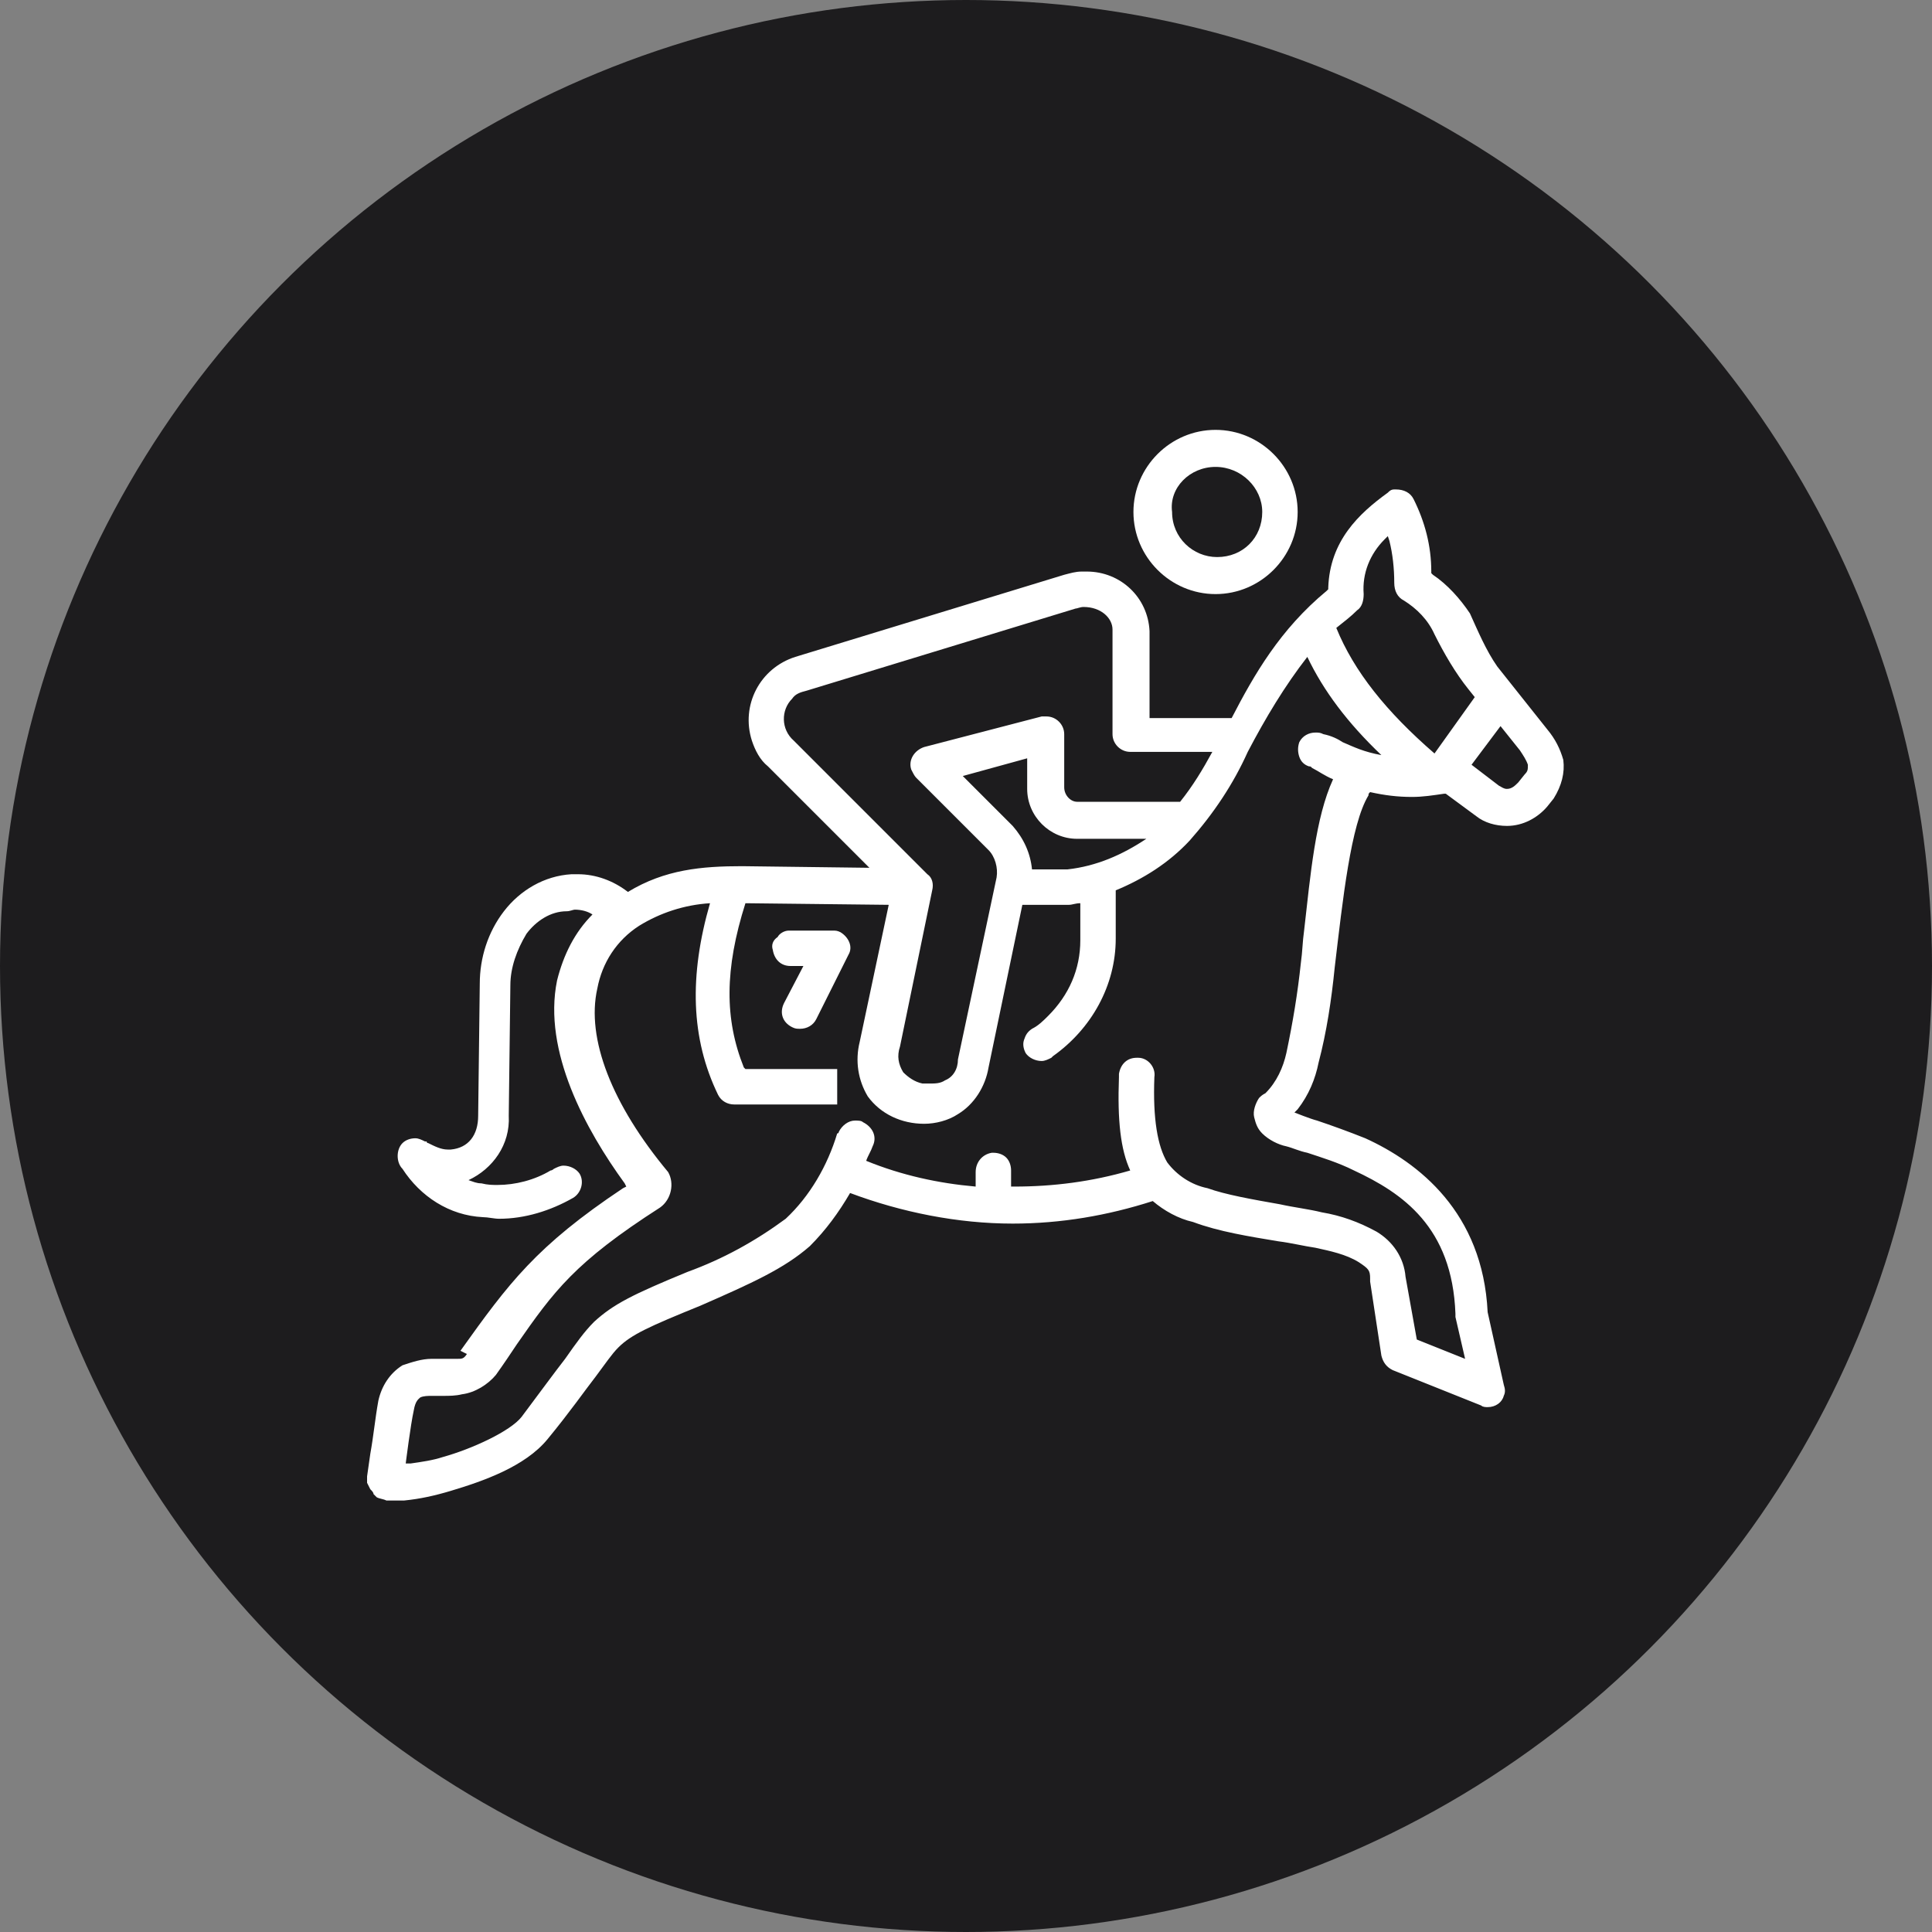<?xml version="1.0" encoding="UTF-8"?>
<!-- Generator: Adobe Illustrator 27.2.0, SVG Export Plug-In . SVG Version: 6.00 Build 0)  -->
<svg xmlns="http://www.w3.org/2000/svg" xmlns:xlink="http://www.w3.org/1999/xlink" version="1.1" id="Calque_1" x="0px" y="0px" viewBox="0 0 120 120" style="enable-background:new 0 0 120 120;" xml:space="preserve">
<rect x="0" y="0" width="120" height="120" fill="#808080" stroke="none"/>
<style type="text/css">
	.st0{fill:#1D1C1E;}
	.st1{fill:#FFFFFF;}
</style>
<g>
	<circle class="st0" cx="60" cy="60" r="60"></circle>
</g>
<g>
	<path class="st1" d="M75.5,36.9c2.8,0,5.1-2.3,5.1-5.1c0-2.8-2.3-5.1-5.1-5.1c-2.8,0-5.1,2.3-5.1,5.1   C70.4,34.6,72.7,36.9,75.5,36.9z M75.5,29L75.5,29L75.5,29c1.6,0,2.9,1.3,2.9,2.8c0,0.8-0.3,1.5-0.8,2c-0.5,0.5-1.2,0.8-2,0.8   c-1.5,0-2.8-1.2-2.8-2.8C72.6,30.3,73.9,29,75.5,29z"></path>
	<path class="st1" d="M52.2,57.9c-0.2-0.1-0.3-0.1-0.5-0.1l-2.7,0c-0.3,0-0.6,0.2-0.7,0.4C48,58.4,47.9,58.7,48,59   c0.1,0.6,0.5,1,1.1,1h0.8l-1.2,2.3c-0.3,0.6-0.1,1.2,0.5,1.5c0.2,0.1,0.3,0.1,0.5,0.1c0,0,0,0,0,0c0.4,0,0.8-0.2,1-0.6l2-4   C53,58.8,52.7,58.2,52.2,57.9z"></path>
	<path class="st1" d="M97.1,47.2c-0.2-0.7-0.5-1.3-1-1.9L93,41.4c-0.7-1-1.2-2.2-1.7-3.3c-0.6-0.9-1.4-1.8-2.3-2.4l-0.1-0.1l0-0.1   c0-1.6-0.4-3.1-1.1-4.5c-0.2-0.4-0.6-0.6-1.1-0.6c0,0-0.1,0-0.1,0c-0.2,0-0.3,0.1-0.4,0.2c-1.8,1.3-3.6,3-3.7,5.9l0,0.1l-0.1,0.1   c-2.9,2.4-4.5,5.2-5.9,7.9h-5.1v-5.4c-0.1-2.1-1.8-3.7-3.9-3.7c-0.1,0-0.1,0-0.3,0c-0.4,0-0.7,0.1-1.1,0.2l-16.7,5.1   c-2.2,0.7-3.4,3-2.7,5.2c0.2,0.6,0.5,1.2,1,1.6l6.3,6.3l-7.9-0.1c-2.5,0-4.8,0.2-7.1,1.6c-0.9-0.7-2-1.1-3.1-1.1   c-0.1,0-0.2,0-0.2,0l-0.2,0c-1.7,0.1-3.2,1-4.2,2.3c-1,1.3-1.5,2.9-1.5,4.5l-0.1,8.2c0,1.2-0.6,2-1.7,2.1c-0.1,0-0.1,0-0.2,0   c-0.4,0-0.8-0.2-1.2-0.4c0,0-0.1,0-0.1-0.1c0,0,0,0-0.1,0c-0.2-0.1-0.4-0.2-0.6-0.2c-0.3,0-0.6,0.1-0.8,0.3c-0.4,0.4-0.4,1.2,0,1.6   c0,0,0,0,0,0c1.1,1.7,2.9,2.9,5,3c0.3,0,0.7,0.1,1,0.1c1.6,0,3.2-0.5,4.6-1.3c0.5-0.3,0.7-1,0.4-1.5c-0.2-0.3-0.6-0.5-1-0.5   c-0.2,0-0.4,0.1-0.6,0.2c0,0-0.1,0.1-0.2,0.1c-1,0.6-2.2,0.9-3.3,0.9c-0.3,0-0.6,0-1-0.1c-0.3,0-0.5-0.1-0.8-0.2   c1.5-0.7,2.6-2.2,2.5-4l0.1-8.1c0-1.1,0.4-2.2,1-3.2c0.6-0.8,1.5-1.4,2.5-1.4c0.2,0,0.4-0.1,0.5-0.1c0.4,0,0.8,0.1,1.1,0.3   c-1.1,1.1-1.8,2.5-2.2,4.1c-0.9,4.4,1.8,9.3,4.2,12.6l0.1,0.2l-0.2,0.1c-5.4,3.6-7.1,5.9-10.1,10.1L29,84.1   c-0.2,0.3-0.3,0.3-0.6,0.3c-0.3,0-0.7,0-1,0c-0.1,0-0.3,0-0.4,0c-0.1,0-0.2,0-0.2,0c-0.6,0-1.2,0.2-1.8,0.4   c-0.8,0.5-1.3,1.3-1.5,2.2c-0.2,1.1-0.3,2.2-0.5,3.3l-0.2,1.4l0,0.3l0,0.1c0,0,0.2,0.4,0.2,0.4c0.1,0.1,0.2,0.2,0.2,0.3   c0.1,0.1,0.1,0.1,0.2,0.2c0.2,0.1,0.4,0.1,0.6,0.2c0.1,0,0.3,0,0.5,0c0.2,0,0.4,0,0.6,0c1-0.1,1.9-0.3,2.9-0.6c2-0.6,4.6-1.5,6-3.2   c1.4-1.7,2.3-3,3-3.9c0.6-0.8,1-1.4,1.4-1.8c0.8-0.8,1.9-1.3,5.1-2.6c3.2-1.4,5.2-2.3,6.8-3.7c1-1,1.8-2.1,2.5-3.3   c3.2,1.2,6.7,1.9,10.1,1.9c3,0,5.9-0.5,8.7-1.4c0.7,0.6,1.6,1.1,2.5,1.3c1.6,0.6,3.5,0.9,5.3,1.2c0.8,0.1,1.6,0.3,2.3,0.4   c0.9,0.2,1.9,0.4,2.7,0.9c0.6,0.4,0.7,0.5,0.7,1c0,0.1,0,0.1,0,0.2l0.7,4.6c0.1,0.4,0.3,0.7,0.7,0.9l5.5,2.2   c0.1,0.1,0.3,0.1,0.4,0.1c0.5,0,0.9-0.3,1-0.7c0.1-0.2,0.1-0.4,0-0.7l-1-4.5c-0.3-6.2-4.3-9.3-7.6-10.8c-1-0.4-2.1-0.8-3-1.1   c-0.4-0.1-1.4-0.5-1.4-0.5l0.2-0.2c0.7-0.9,1.1-1.9,1.3-2.9c0.5-1.9,0.8-3.9,1-5.9c0.5-4.2,1-8.9,2.1-10.7c0-0.1,0-0.1,0.1-0.2   c0.9,0.2,1.7,0.3,2.6,0.3c0.7,0,1.3-0.1,2-0.2l0.1,0l1.9,1.4c0.5,0.4,1.2,0.6,1.9,0.6c1,0,1.9-0.5,2.5-1.2l0.4-0.5   C97,48.8,97.2,48,97.1,47.2z M84.3,37.9c0.3-0.2,0.4-0.6,0.4-1c-0.1-1.3,0.4-2.5,1.3-3.4l0.2-0.2l0.1,0.3c0.2,0.8,0.3,1.7,0.3,2.6   c0,0.5,0.2,0.9,0.6,1.1c0.8,0.5,1.5,1.2,1.9,2.1c0.6,1.2,1.3,2.4,2.1,3.4l0.4,0.5l-2.5,3.5c-3-2.6-5-5.1-6.1-7.8   C83.5,38.6,83.9,38.3,84.3,37.9z M49.2,43.4c0.2-0.3,0.5-0.4,0.9-0.5l16.7-5.1c0.1,0,0.3-0.1,0.5-0.1c1.1,0,1.8,0.7,1.8,1.4v6.5   c0,0.6,0.5,1.1,1.1,1.1h5.1c-0.6,1.1-1.2,2.1-2,3.1v0h-6.4c-0.4,0-0.8-0.4-0.8-0.9v-3.3c0-0.6-0.5-1.1-1.1-1.1c-0.1,0-0.2,0-0.3,0   l-7.3,1.9c-0.6,0.2-1,0.8-0.8,1.4c0.1,0.2,0.2,0.4,0.3,0.5c0,0,3,3,4.5,4.5c0.4,0.4,0.6,1.1,0.5,1.7l-2.4,11.3   c0,0.6-0.3,1.1-0.8,1.3c-0.3,0.2-0.6,0.2-1,0.2c-0.1,0-0.3,0-0.4,0c-0.5-0.1-0.9-0.4-1.2-0.7c-0.3-0.5-0.4-1-0.2-1.6l2-9.7   c0.1-0.4,0-0.8-0.3-1L49.3,46C48.5,45.3,48.5,44.1,49.2,43.4z M66.3,54l-2.2,0c-0.1-1-0.5-1.9-1.2-2.7l-3.1-3.1l4-1.1V49   c0,1.7,1.4,3.1,3.1,3.1h4.3C69.7,53.1,68.1,53.8,66.3,54z M81,57.8c-0.1,0.7-0.1,1.3-0.2,2c-0.2,1.9-0.5,3.7-0.9,5.6   c-0.2,0.9-0.6,1.8-1.3,2.5c-0.2,0.1-0.3,0.2-0.4,0.3c-0.2,0.3-0.4,0.8-0.3,1.2c0.1,0.4,0.2,0.7,0.5,1c0.4,0.4,1,0.7,1.5,0.8   c0.4,0.1,0.8,0.3,1.3,0.4c0.9,0.3,1.9,0.6,2.9,1.1c3,1.4,6.1,3.5,6.3,8.9c0,0.1,0,0.1,0,0.2l0.6,2.6l-3-1.2l-0.7-3.9   c-0.1-1.2-0.8-2.2-1.8-2.8c-1.1-0.6-2.2-1-3.4-1.2c-0.8-0.2-1.7-0.3-2.6-0.5c-1.7-0.3-3.4-0.6-4.5-1c-1-0.2-1.9-0.8-2.5-1.6   c-0.6-1-0.9-2.7-0.8-5.3c0.1-0.6-0.4-1.2-1-1.2c0,0-0.1,0-0.1,0c-0.6,0-1,0.4-1.1,1c0,0,0,0.1,0,0.2c-0.1,2.7,0.1,4.5,0.7,5.8   c-2.4,0.7-4.8,1-7.2,1c-0.1,0-0.1,0-0.2,0l0-1c0-0.3-0.1-0.6-0.3-0.8c-0.2-0.2-0.5-0.3-0.8-0.3c0,0-0.1,0-0.1,0   c-0.6,0.1-1,0.6-1,1.2l0,0.9c-2.3-0.2-4.6-0.7-6.8-1.6c0.1-0.3,0.3-0.6,0.4-0.9c0.3-0.6,0-1.2-0.6-1.5c-0.1-0.1-0.3-0.1-0.5-0.1   c-0.4,0-0.8,0.3-1,0.7c0,0,0,0.1-0.1,0.1c-0.6,2-1.7,3.9-3.2,5.3c-1.9,1.4-3.9,2.5-6.1,3.3c-3.4,1.4-4.6,2-5.8,3.1   c-0.6,0.6-1.1,1.3-1.8,2.3c-0.7,0.9-1.5,2-2.7,3.6c-0.7,0.9-3.1,2-4.9,2.5c-0.6,0.2-1.3,0.3-2,0.4l-0.3,0c0,0,0.3-2.4,0.5-3.3   c0.1-0.6,0.3-0.7,0.4-0.8c0.2-0.1,0.5-0.1,0.7-0.1l0.1,0c0.2,0,0.4,0,0.6,0c0.4,0,0.8,0,1.2-0.1c0.8-0.1,1.6-0.6,2.1-1.2   c0.5-0.7,0.9-1.3,1.3-1.9c2.3-3.3,3.6-5.1,8.9-8.5c0.7-0.5,0.9-1.5,0.5-2.2c-3.5-4.2-5.1-8.3-4.4-11.4c0.3-1.6,1.2-3,2.6-3.9   c1.3-0.8,2.8-1.3,4.4-1.4c-1.3,4.5-1.2,8.4,0.5,11.9c0.2,0.4,0.6,0.6,1,0.6h6.4v-2.2h-5.7l-0.1-0.1c-1.2-3-1.2-6.1,0.1-10.2   l8.9,0.1l-1.8,8.5c-0.3,1.2-0.1,2.4,0.5,3.4c0.8,1.1,2.1,1.7,3.5,1.7c0,0,0,0,0,0c0.7,0,1.5-0.2,2.1-0.6c1-0.6,1.7-1.7,1.9-2.9l0,0   l2.1-10.1l2.7,0c0.1,0,0.1,0,0.2,0c0.2,0,0.4-0.1,0.7-0.1l0,2.3c0,1.8-0.7,3.4-2,4.7c-0.3,0.3-0.6,0.6-1,0.8   c-0.3,0.2-0.4,0.4-0.5,0.7c-0.1,0.3,0,0.6,0.1,0.8c0.2,0.3,0.6,0.5,1,0.5c0.2,0,0.4-0.1,0.6-0.2l0.1-0.1c2.4-1.7,3.9-4.4,3.9-7.3   l0-3c1.7-0.7,3.3-1.7,4.6-3.1c1.5-1.7,2.7-3.5,3.6-5.5c1.1-2.1,2.3-4.1,3.7-5.9c1,2.1,2.5,4.1,4.6,6.1c-1.1-0.2-1.7-0.5-2.4-0.8   c-0.3-0.2-0.7-0.4-1.2-0.5c-0.2-0.1-0.3-0.1-0.5-0.1c-0.4,0-0.8,0.2-1,0.6c-0.1,0.3-0.1,0.6,0,0.9c0.1,0.3,0.3,0.5,0.6,0.6   c0.1,0,0.1,0,0.2,0.1c0.4,0.2,0.8,0.5,1.3,0.7C81.7,50.8,81.4,54.3,81,57.8z M94.7,48.1l-0.4,0.5c-0.2,0.2-0.4,0.4-0.7,0.4   c-0.2,0-0.3-0.1-0.5-0.2l-1.7-1.3l1.8-2.4l1.2,1.5c0.2,0.3,0.4,0.6,0.5,0.9C94.9,47.8,94.9,47.9,94.7,48.1z"></path>
</g>
</svg>
